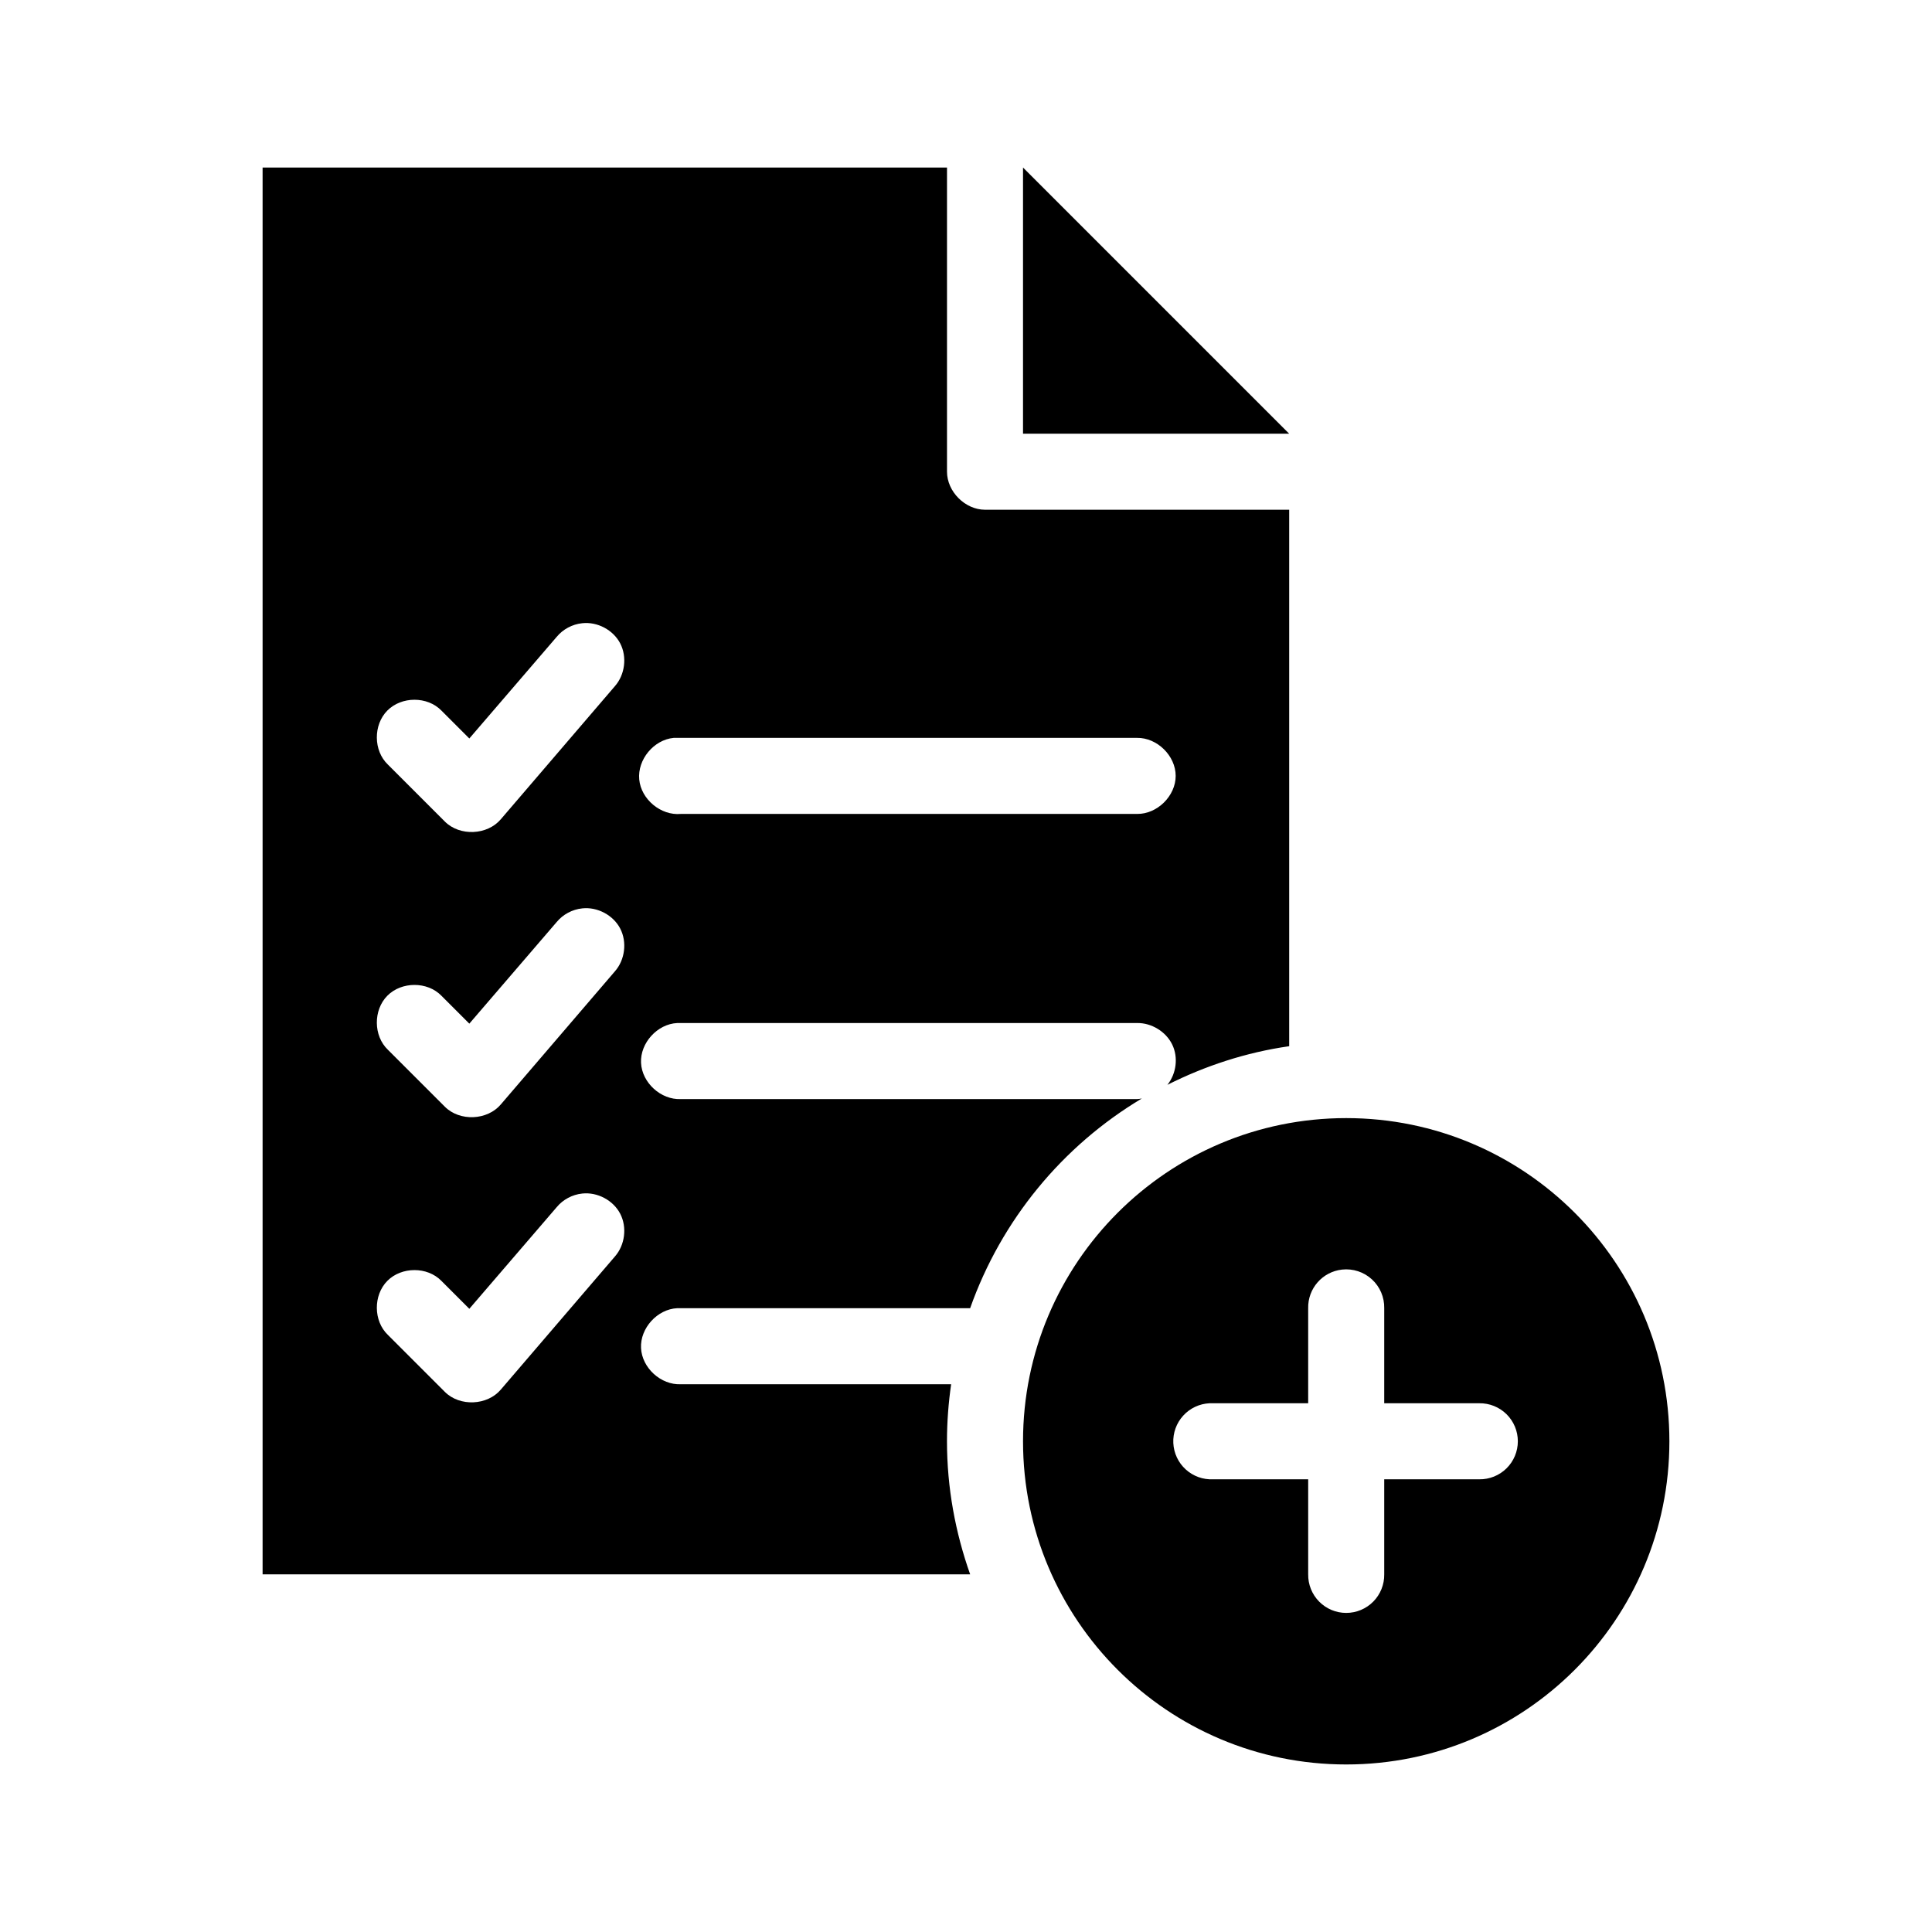 <?xml version="1.0" encoding="UTF-8"?>
<!-- Uploaded to: ICON Repo, www.svgrepo.com, Generator: ICON Repo Mixer Tools -->
<svg fill="#000000" width="800px" height="800px" version="1.1" viewBox="144 144 512 512" xmlns="http://www.w3.org/2000/svg">
 <path d="m213.59 188.4v372.82h187.51c-3.906-11.043-6.141-22.891-6.141-35.27 0-5.144 0.391-10.164 1.102-15.113h-71.637c-5.273 0.246-10.301-4.328-10.547-9.602-0.246-5.277 4.328-10.305 9.605-10.551h77.617c8.281-23.406 24.496-43.023 45.5-55.574-0.418 0.078-0.836 0.129-1.262 0.156h-120.91c-5.273 0.246-10.301-4.328-10.547-9.605-0.246-5.273 4.328-10.301 9.605-10.547h121.86c3.801-0.062 7.617 2.258 9.289 5.668 1.676 3.41 1.117 7.738-1.258 10.707 9.973-5.016 20.809-8.59 32.273-10.234v-142.17h-80.609c-5.273-0.004-10.074-4.801-10.074-10.078v-80.609zm201.52 0v70.535h70.531zm-116.82 120.76c4.012-0.445 8.215 1.766 10.074 5.352 1.859 3.586 1.258 8.309-1.414 11.336l-30.23 35.266c-3.586 4.234-10.867 4.543-14.801 0.633l-15.113-15.117c-3.871-3.68-3.914-10.527-0.156-14.324 3.754-3.801 10.602-3.832 14.328 0l7.398 7.398 23.145-26.922c1.668-2.027 4.156-3.359 6.769-3.621zm24.246 30.387c0.156-0.004 0.312-0.004 0.473 0 0.156-0.004 0.312-0.004 0.473 0 0.312-0.016 0.629-0.016 0.941 0h120.91c5.324-0.078 10.234 4.75 10.234 10.074 0 5.324-4.91 10.152-10.234 10.078h-120.91c-5.273 0.492-10.523-3.856-11.02-9.133s3.856-10.527 9.133-11.02zm-24.246 45.184c4.012-0.445 8.215 1.77 10.074 5.352 1.859 3.586 1.258 8.312-1.414 11.336l-30.23 35.27c-3.586 4.231-10.867 4.543-14.801 0.629l-15.113-15.113c-3.871-3.684-3.914-10.531-0.156-14.328 3.754-3.797 10.602-3.828 14.328 0l7.398 7.398 23.145-26.922c1.668-2.027 4.156-3.359 6.769-3.621zm202.47 55.578c-47.305 0-85.648 38.344-85.648 85.645 0 47.305 38.344 85.648 85.648 85.648 47.301 0 85.645-38.344 85.645-85.648 0-47.301-38.344-85.645-85.645-85.645zm-202.47 19.992c4.012-0.441 8.215 1.77 10.074 5.356 1.859 3.582 1.258 8.309-1.414 11.336l-30.23 35.266c-3.586 4.234-10.867 4.543-14.801 0.629l-15.113-15.113c-3.871-3.684-3.914-10.531-0.156-14.328 3.754-3.797 10.602-3.828 14.328 0l7.398 7.398 23.145-26.922c1.668-2.027 4.156-3.356 6.769-3.621zm201.37 20.152c2.883-0.316 5.766 0.625 7.906 2.586 2.141 1.961 3.332 4.746 3.269 7.648v25.191h25.191c2.695-0.039 5.297 1.008 7.219 2.898 1.918 1.895 3 4.481 3 7.176 0 2.699-1.082 5.285-3 7.176-1.922 1.895-4.523 2.941-7.219 2.902h-25.191v25.191c0.039 2.695-1.008 5.297-2.898 7.215-1.895 1.922-4.481 3.004-7.176 3.004-2.699 0-5.285-1.082-7.176-3.004-1.895-1.918-2.941-4.519-2.902-7.215v-25.191h-25.191c-2.672 0.125-5.285-0.816-7.262-2.617-1.98-1.801-3.16-4.312-3.289-6.988-0.125-2.672 0.816-5.285 2.621-7.262 1.801-1.98 4.312-3.16 6.988-3.285 0.312-0.016 0.629-0.016 0.941 0h25.191v-25.191c-0.113-5.219 3.785-9.664 8.977-10.234z"/>
</svg>